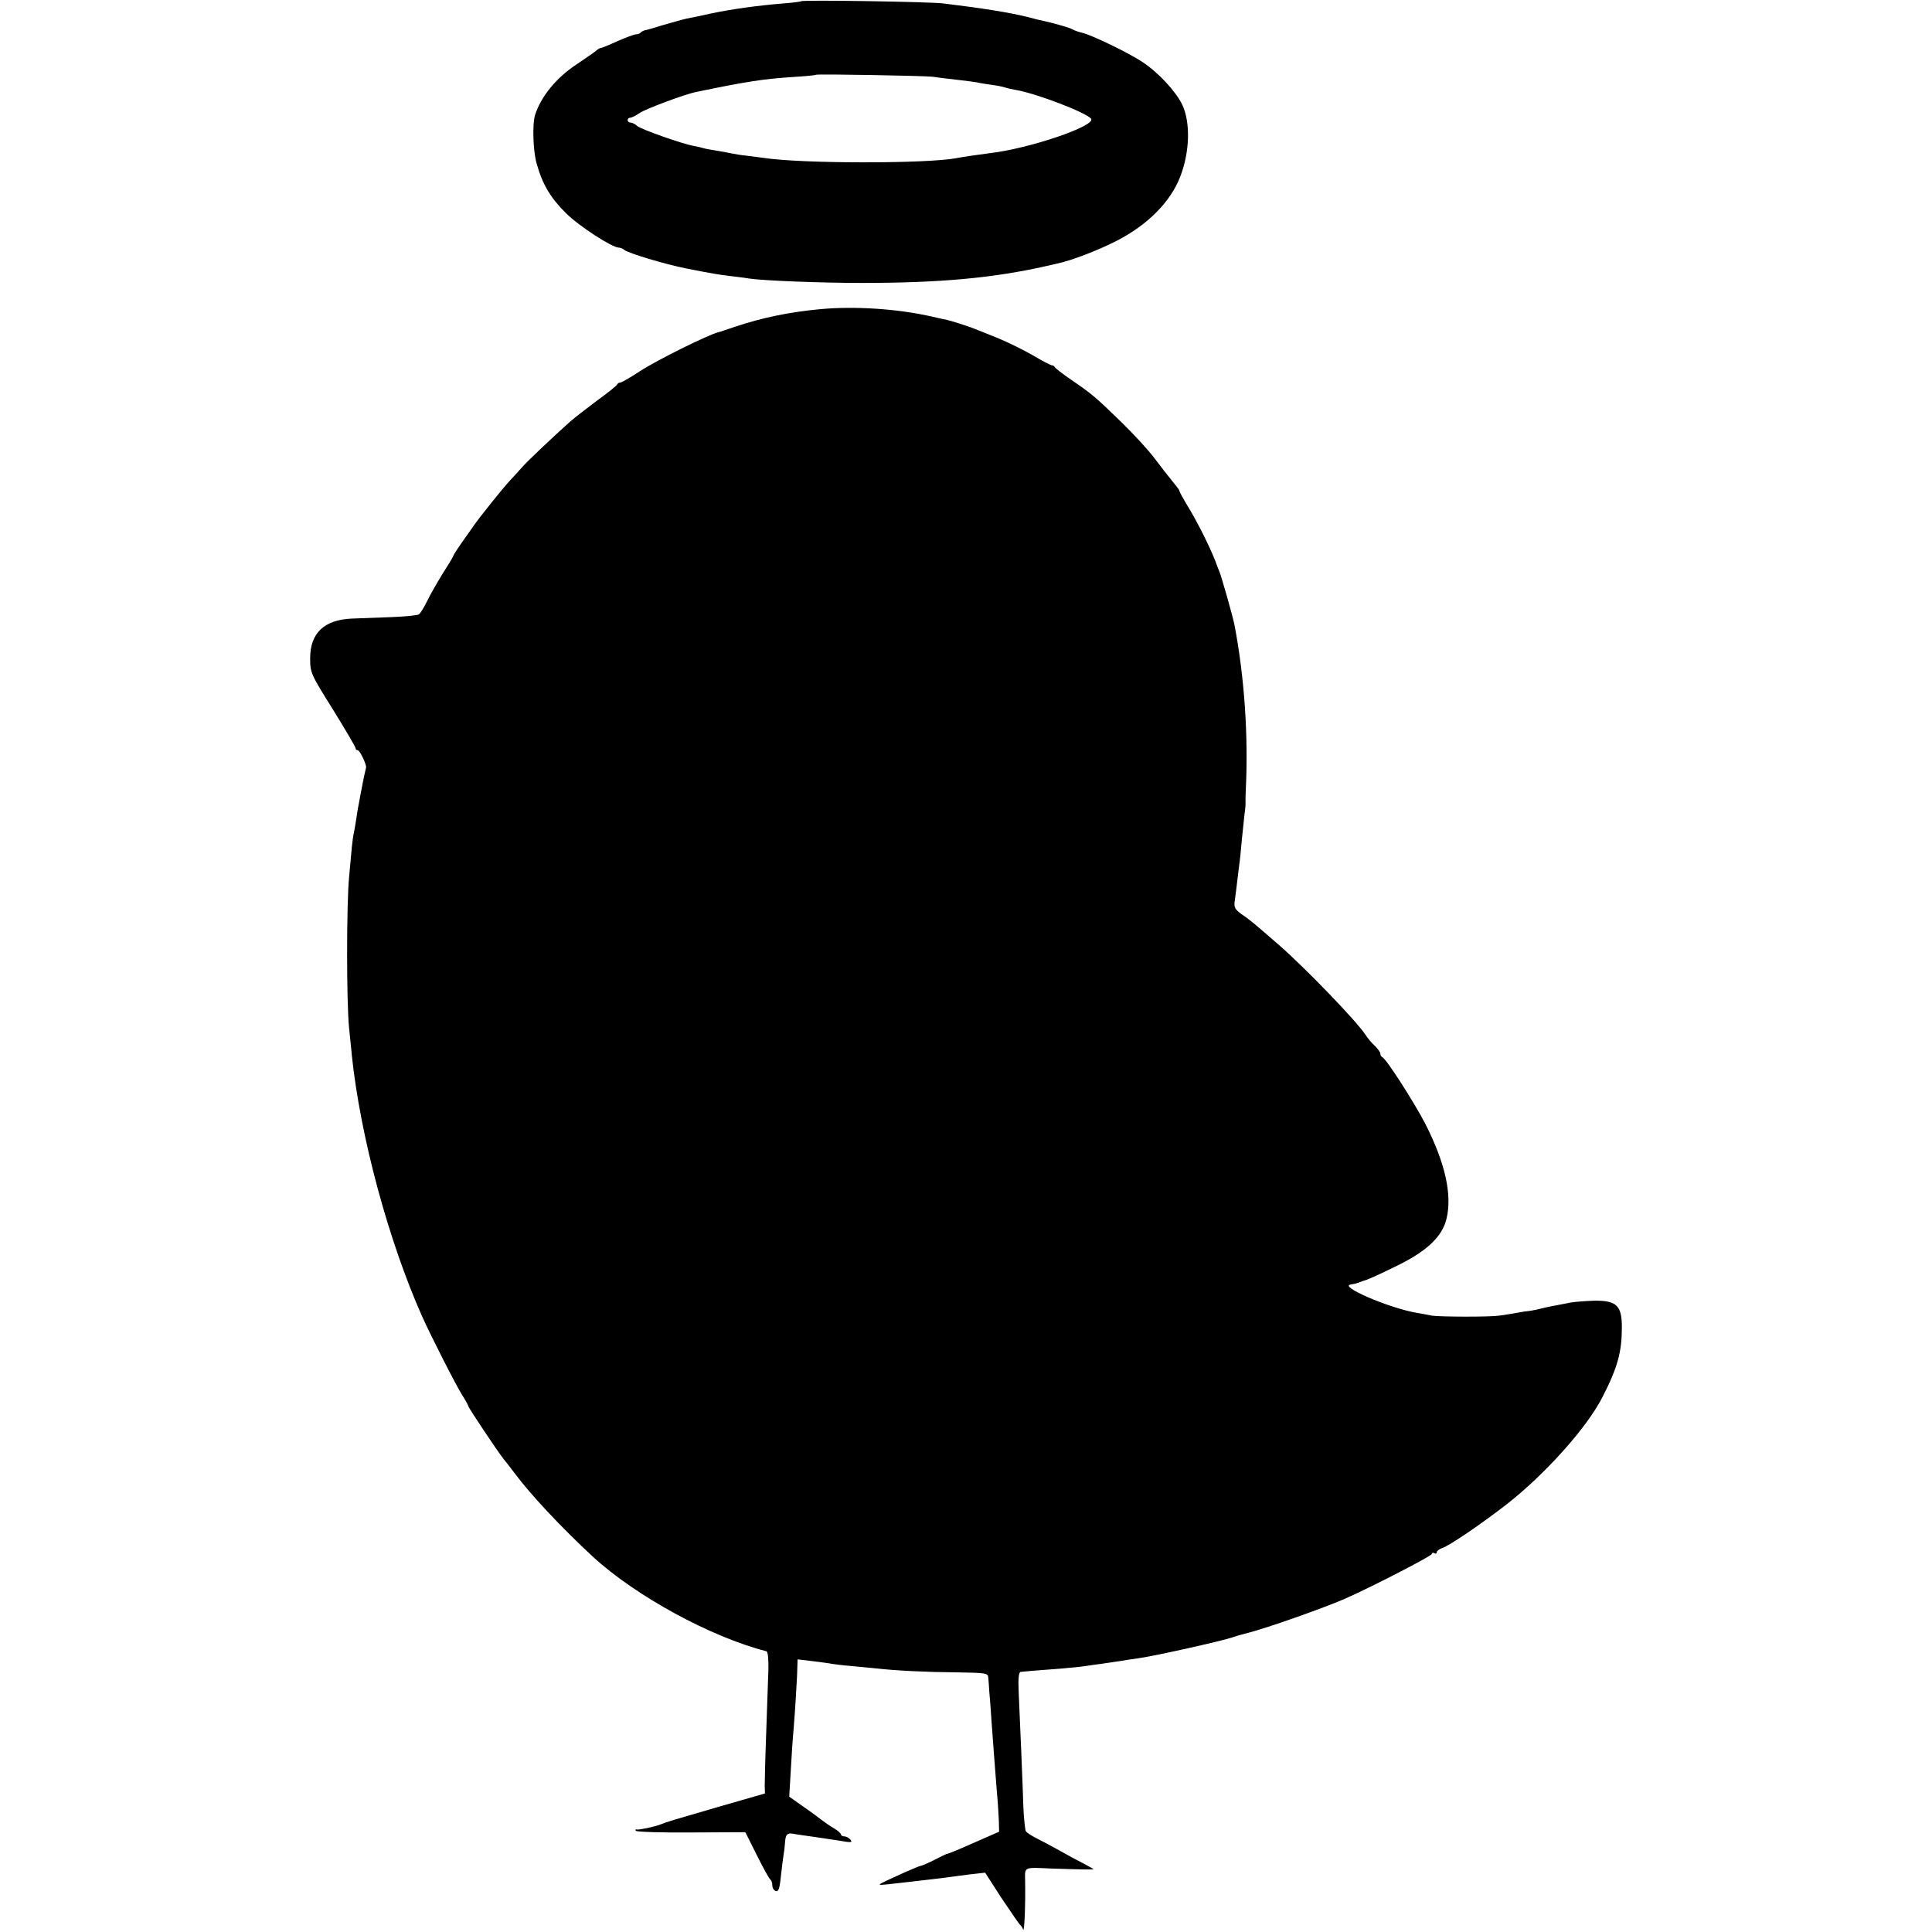 <?xml version="1.0" standalone="no"?>
<!DOCTYPE svg PUBLIC "-//W3C//DTD SVG 20010904//EN"
 "http://www.w3.org/TR/2001/REC-SVG-20010904/DTD/svg10.dtd">
<svg version="1.0" xmlns="http://www.w3.org/2000/svg"
 width="788pt" height="788pt" viewBox="0 0 788 788"
 preserveAspectRatio="xMidYMid meet">
<g transform="translate(0,788) scale(0.1,-0.1)"
fill="#000000" stroke="none">
<path d="M3268 7875 c-2 -2 -35 -6 -73 -9 -109 -9 -209 -23 -295 -41 -14 -3
-36 -8 -50 -11 -14 -3 -36 -7 -50 -10 -14 -3 -56 -15 -95 -26 -38 -12 -73 -22
-77 -22 -3 -1 -10 -4 -14 -8 -4 -5 -13 -8 -20 -8 -7 0 -41 -13 -76 -28 -34
-16 -65 -28 -68 -28 -3 1 -12 -5 -20 -12 -8 -7 -44 -31 -79 -55 -82 -54 -145
-131 -169 -207 -11 -37 -8 -146 7 -198 24 -85 57 -140 120 -202 52 -52 188
-140 215 -140 7 0 16 -4 22 -9 14 -13 167 -59 253 -76 112 -22 131 -25 181
-31 25 -3 59 -7 75 -10 61 -9 295 -18 460 -18 319 0 537 20 753 69 12 3 32 7
44 10 60 13 162 52 243 93 126 65 219 158 259 262 39 101 42 221 8 293 -26 54
-97 131 -162 174 -54 36 -204 109 -245 119 -17 4 -34 10 -40 14 -9 6 -70 24
-120 35 -11 2 -40 9 -65 16 -73 18 -179 35 -342 55 -58 7 -574 15 -580 9z
m537 -308 c17 -3 59 -8 95 -12 36 -4 74 -9 85 -11 11 -3 38 -7 60 -10 22 -3
47 -8 55 -11 8 -3 28 -7 44 -10 82 -14 284 -91 306 -117 23 -29 -254 -123
-415 -141 -47 -6 -102 -14 -134 -20 -120 -23 -632 -23 -786 1 -16 2 -48 6 -70
9 -22 2 -51 7 -65 10 -14 3 -41 8 -60 11 -19 3 -43 7 -52 10 -9 3 -27 7 -40 9
-48 9 -214 68 -229 81 -8 8 -21 14 -27 14 -7 0 -12 5 -12 10 0 6 5 10 11 10 6
0 23 9 38 19 22 16 185 77 231 86 207 43 274 53 395 61 50 3 91 7 93 9 4 4
442 -4 477 -8z"/>
<path d="M3345 6619 c-127 -12 -237 -35 -345 -71 -36 -12 -67 -23 -70 -23 -43
-11 -251 -114 -320 -159 -39 -26 -75 -46 -79 -46 -5 0 -11 -3 -13 -7 -1 -5
-39 -35 -83 -67 -44 -33 -93 -71 -109 -85 -68 -61 -171 -158 -195 -185 -14
-16 -37 -41 -51 -56 -29 -31 -128 -154 -152 -190 -10 -14 -31 -44 -48 -68 -16
-23 -30 -45 -30 -47 0 -3 -19 -35 -43 -72 -23 -38 -53 -89 -65 -115 -13 -26
-28 -51 -34 -54 -7 -4 -57 -9 -112 -11 -56 -2 -128 -5 -161 -6 -113 -5 -170
-59 -170 -162 0 -58 2 -64 93 -209 50 -81 92 -152 92 -157 0 -5 4 -9 9 -9 9 0
37 -60 34 -71 -2 -7 -11 -47 -18 -86 -3 -16 -8 -39 -10 -53 -3 -14 -8 -42 -11
-64 -3 -21 -8 -48 -10 -60 -3 -11 -7 -39 -9 -61 -2 -22 -7 -76 -11 -120 -11
-108 -11 -520 0 -620 4 -44 10 -93 11 -110 35 -331 149 -755 287 -1065 35 -78
137 -279 163 -320 14 -22 25 -42 25 -45 0 -6 118 -183 144 -216 12 -14 32 -41
46 -59 63 -85 193 -224 319 -340 174 -160 480 -327 707 -385 6 -2 9 -31 8 -76
-2 -41 -5 -157 -9 -259 -4 -102 -6 -198 -6 -215 l1 -30 -167 -48 c-217 -63
-234 -68 -258 -78 -26 -10 -88 -23 -98 -21 -5 2 -6 -1 -4 -5 3 -5 105 -8 226
-7 l221 1 47 -94 c26 -52 50 -96 55 -99 4 -3 8 -13 8 -24 0 -10 6 -20 14 -23
11 -4 16 10 21 61 4 37 9 76 11 87 2 10 5 34 6 52 2 30 9 38 31 34 4 -1 24 -4
45 -7 56 -8 92 -13 149 -22 44 -8 51 -7 42 4 -6 8 -18 14 -25 14 -8 0 -14 4
-14 8 0 4 -12 15 -27 24 -16 9 -37 24 -48 32 -11 9 -46 35 -78 57 l-58 41 6
102 c3 55 8 135 12 176 8 102 10 144 14 218 l2 64 51 -6 c28 -3 62 -8 76 -10
14 -3 54 -8 90 -11 36 -3 83 -8 105 -10 78 -9 202 -15 328 -16 122 -2 127 -3
128 -23 1 -12 3 -37 4 -56 2 -19 6 -73 9 -120 8 -106 14 -193 22 -290 4 -41 7
-94 8 -118 l1 -43 -80 -35 c-81 -36 -126 -55 -135 -56 -3 -1 -26 -12 -51 -25
-26 -13 -50 -23 -53 -23 -4 0 -35 -13 -69 -28 -122 -56 -117 -52 -62 -47 28 3
64 7 80 9 17 2 59 7 95 11 36 4 72 9 80 10 8 1 43 6 76 10 l62 7 67 -104 c38
-56 71 -105 75 -108 4 -3 10 -12 13 -20 5 -14 10 102 8 202 -1 54 -6 52 104
47 115 -4 175 -5 175 -3 0 1 -19 12 -42 24 -24 12 -68 36 -98 53 -30 17 -72
39 -92 49 -20 10 -40 23 -44 29 -3 6 -8 50 -10 97 -3 98 -13 333 -19 465 -3
62 0 87 8 88 18 2 64 6 160 13 48 4 96 9 106 11 10 2 42 6 71 10 29 4 62 9 74
11 12 2 41 7 66 10 63 8 358 74 390 87 8 3 35 11 60 17 81 21 305 100 395 139
111 49 355 175 355 183 0 5 5 6 10 3 6 -3 10 -2 10 4 0 5 10 13 22 17 29 9
158 97 264 179 158 124 327 313 390 437 62 121 79 184 79 285 0 87 -21 108
-108 108 -34 -1 -78 -4 -97 -7 -73 -14 -96 -18 -120 -24 -14 -4 -35 -8 -46
-10 -12 -1 -39 -5 -60 -9 -22 -4 -52 -9 -69 -11 -41 -6 -244 -5 -275 0 -14 3
-41 8 -60 11 -116 20 -324 110 -270 116 13 2 29 6 35 9 3 1 8 3 13 5 20 5 55
21 141 63 121 59 184 119 201 192 23 97 -5 225 -85 383 -45 88 -161 269 -177
275 -4 2 -8 8 -8 14 0 6 -10 20 -22 32 -13 11 -30 32 -39 46 -36 55 -246 273
-354 367 -106 92 -119 103 -152 125 -26 19 -31 28 -27 53 4 28 6 46 18 145 3
19 8 67 11 105 4 39 9 86 11 105 3 19 5 42 4 50 0 8 0 29 1 45 11 221 -5 462
-46 676 -6 32 -53 198 -62 219 -3 8 -7 17 -8 20 -18 54 -75 170 -115 236 -22
36 -40 69 -40 73 0 3 -13 20 -28 38 -15 18 -47 59 -71 91 -24 33 -85 99 -135
148 -107 104 -122 117 -207 175 -35 24 -65 47 -67 52 -2 4 -7 7 -12 7 -4 0
-39 18 -76 40 -38 22 -103 54 -144 71 -41 16 -84 34 -95 38 -28 11 -90 31
-112 36 -10 2 -38 8 -63 14 -141 32 -315 43 -455 30z"/>
</g>
</svg>
